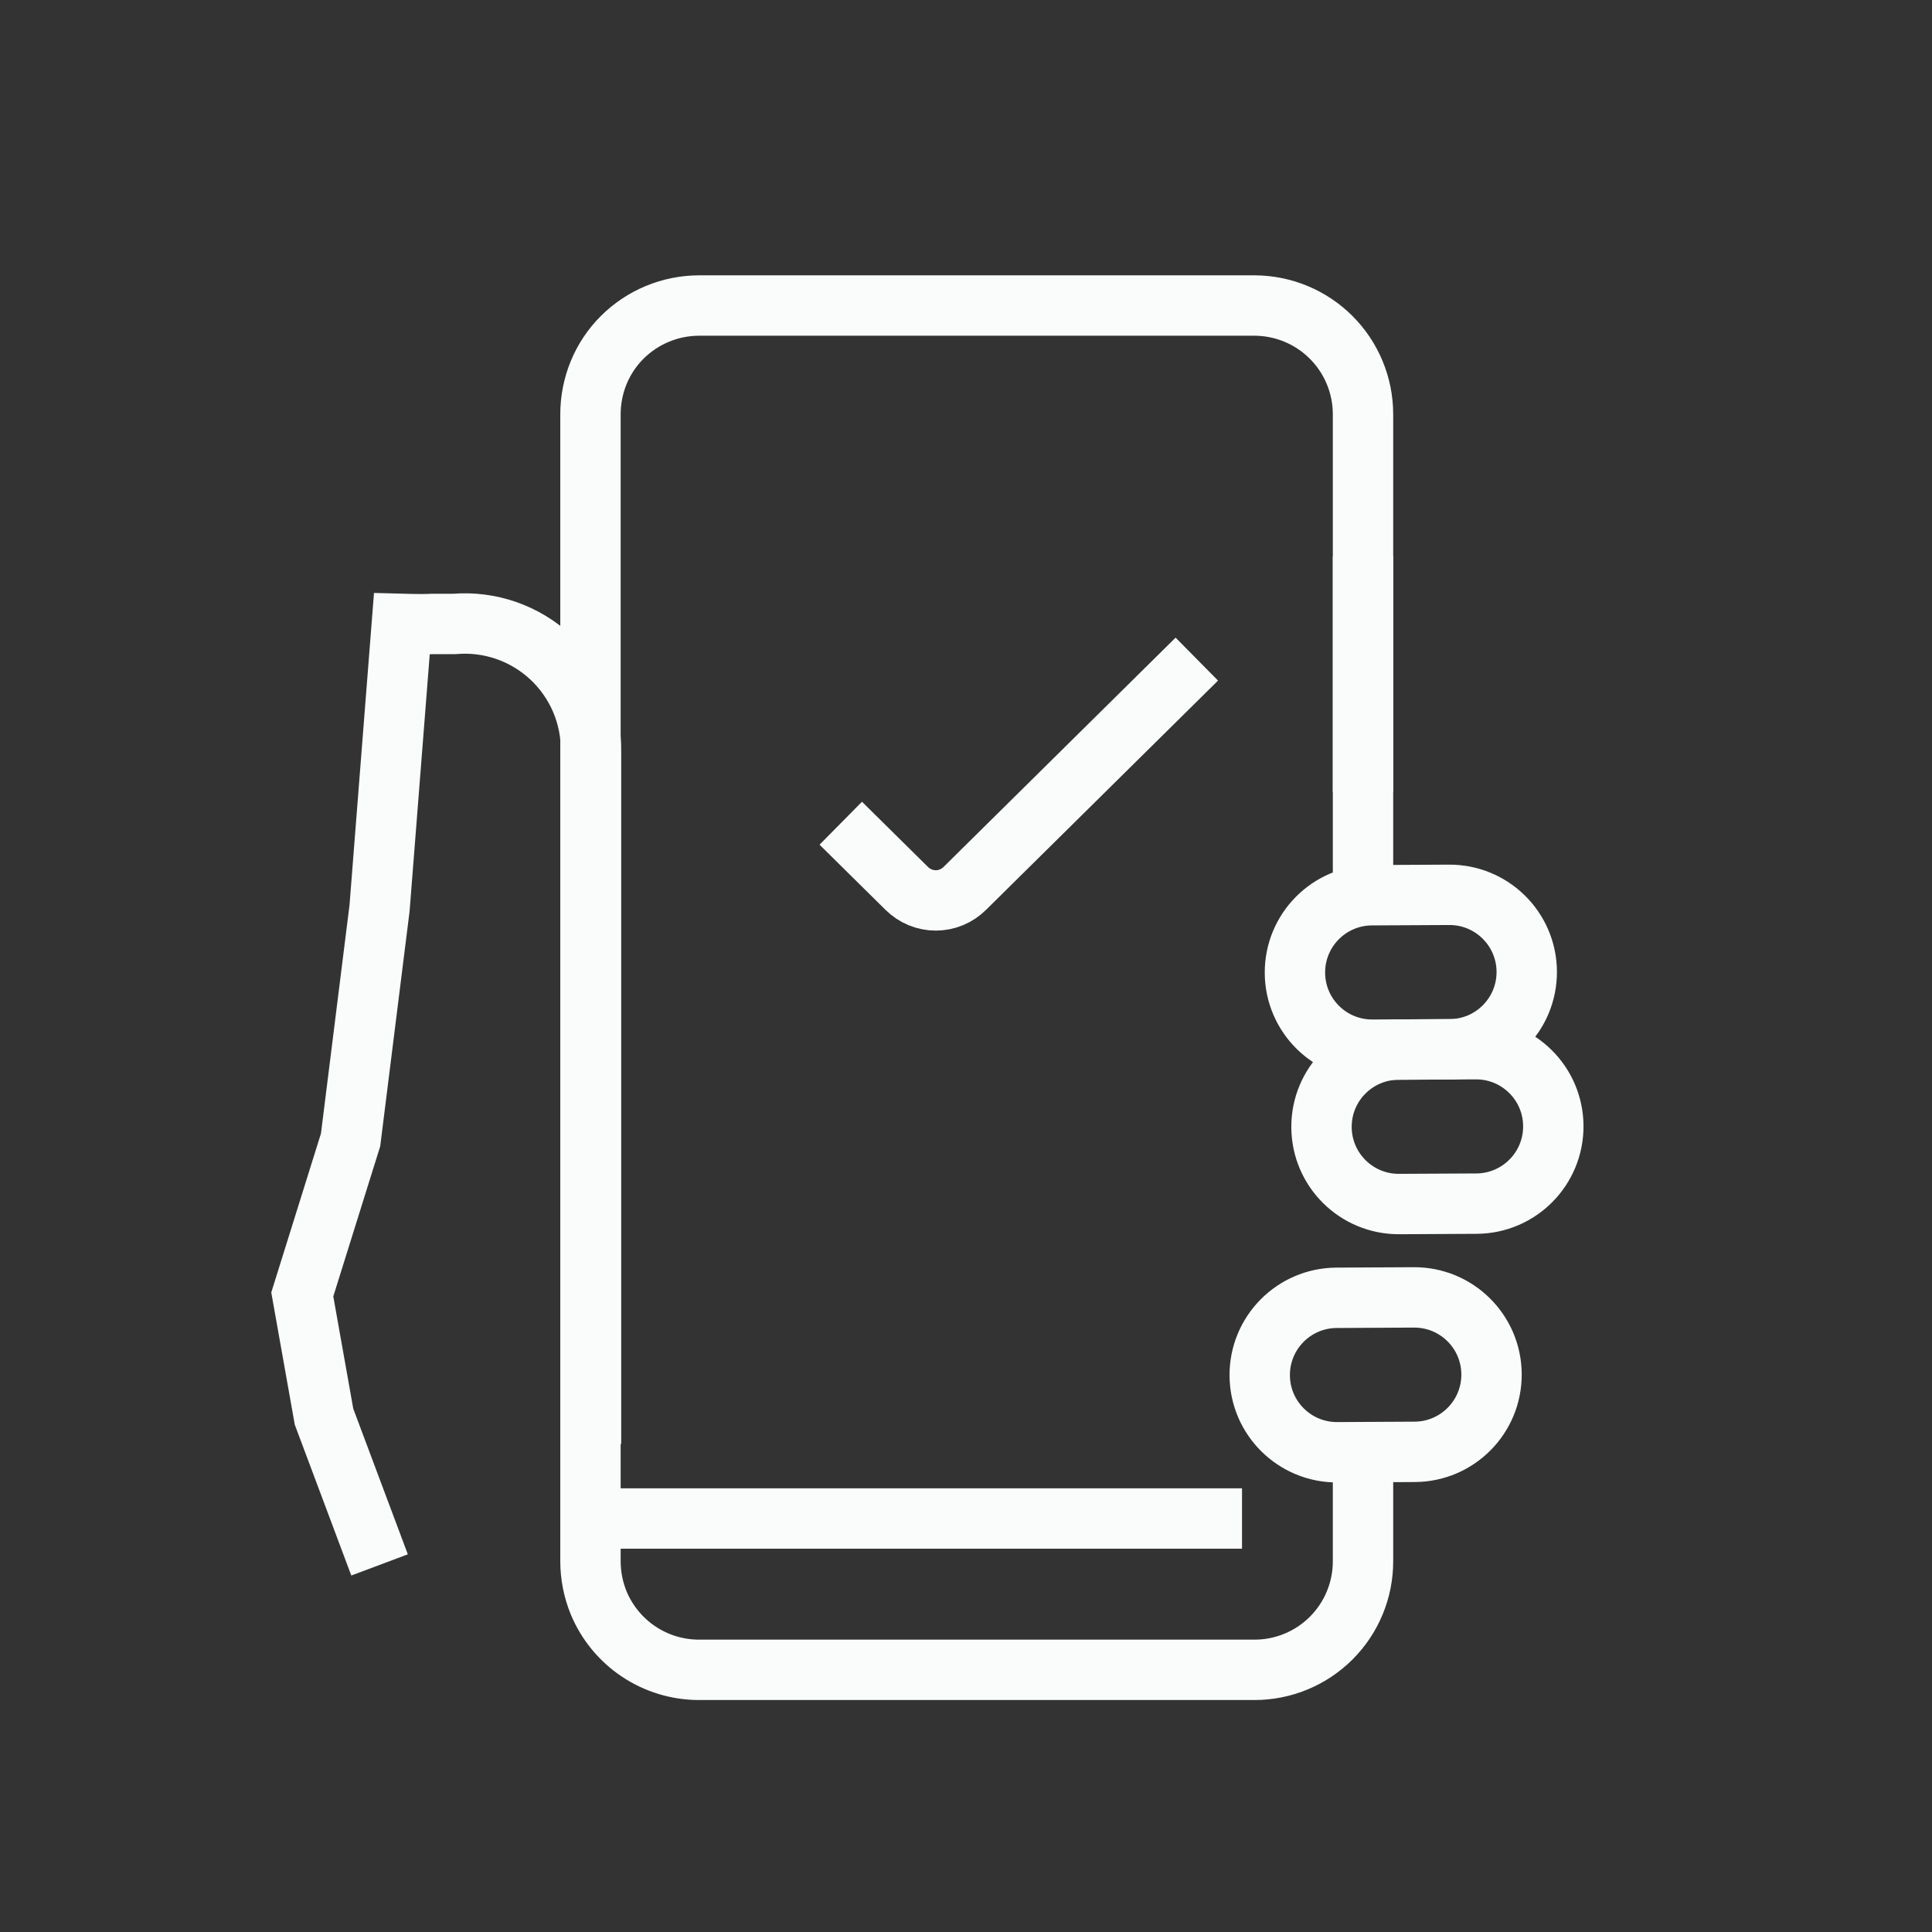 <svg width="128" height="128" viewBox="0 0 128 128" fill="none" xmlns="http://www.w3.org/2000/svg">
<rect x="0" y="0" width="128" height="128" fill="#333333" stroke="none"/>
<g clip-path="url(#clip0_24_4790)">
<path d="M90.303 36.868V59.354" stroke="#FAFCFC" stroke-width="4" stroke-miterlimit="10"/>
<path d="M90.303 96V103.444C90.303 105.35 89.546 107.178 88.198 108.526C86.85 109.874 85.022 110.631 83.116 110.631H46.299C44.879 110.628 43.492 110.206 42.311 109.417C41.131 108.628 40.21 107.507 39.664 106.197C39.307 105.323 39.122 104.388 39.12 103.444V27.429C39.123 26.488 39.307 25.556 39.664 24.686C40.024 23.81 40.555 23.015 41.225 22.347C42.574 21.005 44.397 20.249 46.299 20.242H83.116C85.02 20.247 86.846 21.005 88.193 22.352C89.54 23.699 90.298 25.524 90.303 27.429V52.48" stroke="#FAFCFC" stroke-width="4" stroke-miterlimit="10"/>
<path d="M39.405 100.605H82.287" stroke="#FAFCFC" stroke-width="4" stroke-miterlimit="10"/>
<path d="M25.147 103.68L21.467 93.858L20.027 85.76L23.227 75.52L25.147 60.16L26.623 41.338C26.623 41.338 28.038 41.379 28.646 41.338H30.096C31.257 41.24 32.427 41.387 33.529 41.768C34.63 42.149 35.64 42.757 36.494 43.551C37.347 44.346 38.024 45.31 38.483 46.382C38.941 47.455 39.17 48.611 39.155 49.776V95.661" stroke="#FAFCFC" stroke-width="4" stroke-miterlimit="10"/>
<path d="M96.061 69.518C98.887 69.503 101.165 67.2 101.151 64.374C101.136 61.549 98.833 59.27 96.007 59.285L90.882 59.311C88.057 59.326 85.778 61.629 85.793 64.455C85.807 67.281 88.11 69.559 90.936 69.544L96.061 69.518Z" stroke="#FAFCFC" stroke-width="4" stroke-miterlimit="10"/>
<path d="M97.822 79.744C100.647 79.729 102.926 77.426 102.911 74.601C102.897 71.775 100.594 69.496 97.768 69.511L92.643 69.538C89.817 69.553 87.538 71.855 87.553 74.681C87.568 77.507 89.871 79.785 92.697 79.771L97.822 79.744Z" stroke="#FAFCFC" stroke-width="4" stroke-miterlimit="10"/>
<path d="M93.728 96.189C96.554 96.174 98.832 93.872 98.818 91.046C98.803 88.22 96.5 85.941 93.674 85.956L88.549 85.983C85.723 85.998 83.445 88.301 83.46 91.126C83.474 93.952 85.777 96.231 88.603 96.216L93.728 96.189Z" stroke="#FAFCFC" stroke-width="4" stroke-miterlimit="10"/>
<path d="M55.703 54.54L60.069 58.854C60.584 59.367 61.276 59.655 61.997 59.655C62.718 59.655 63.411 59.367 63.925 58.854L79.292 43.668" stroke="#FAFCFC" stroke-width="4" stroke-miterlimit="10"/>
</g>
<defs>
<clipPath id="clip0_24_4790">
<rect width="128" height="128" fill="white"/>
</clipPath>
</defs>
</svg>

